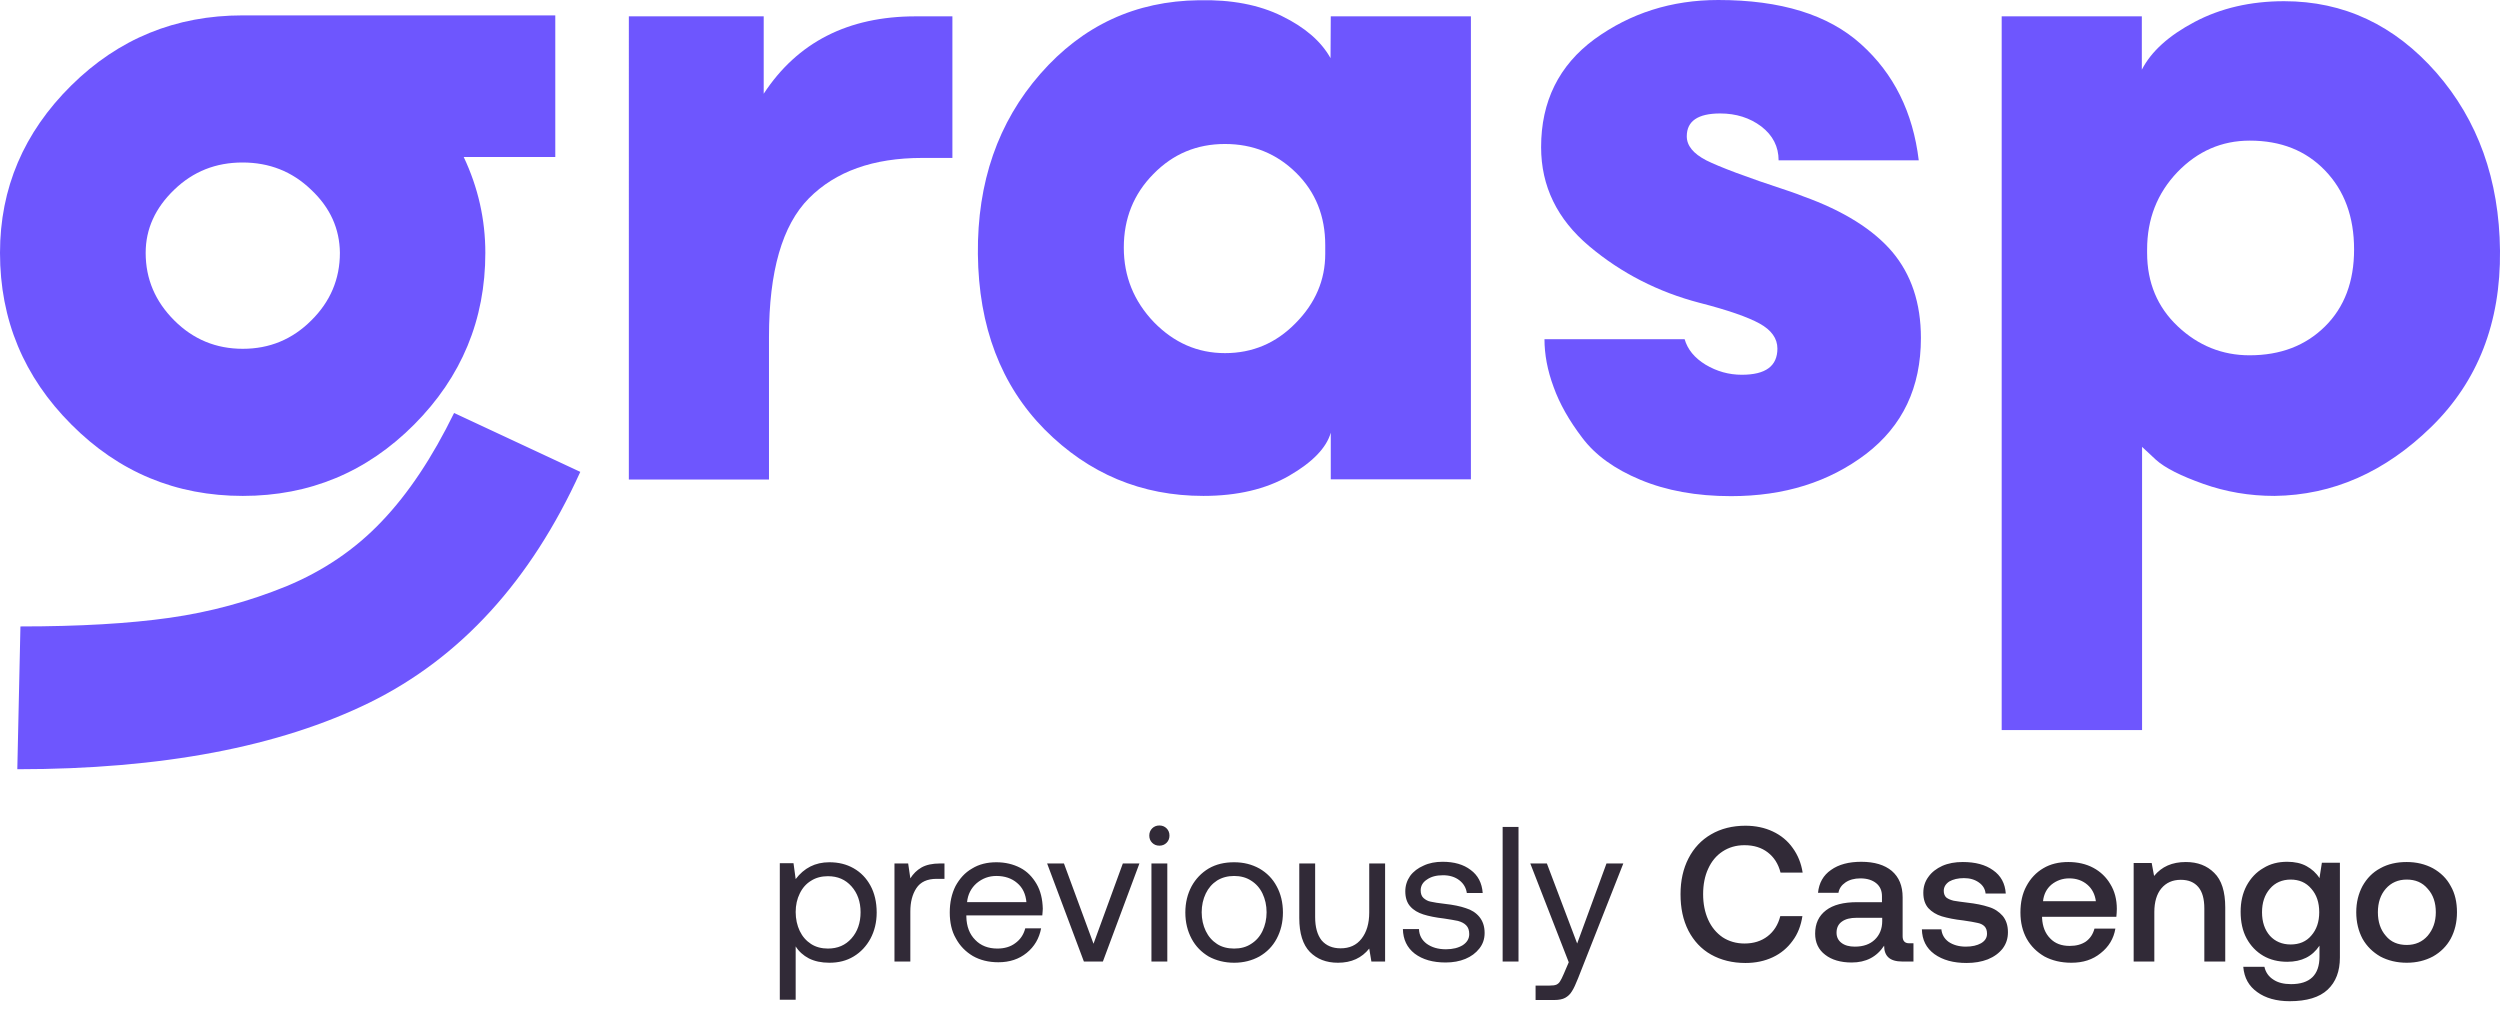 <svg xmlns="http://www.w3.org/2000/svg" xmlns:xlink="http://www.w3.org/1999/xlink" id="katman_1" x="0px" y="0px" viewBox="0 0 104 42" style="enable-background:new 0 0 104 42;" xml:space="preserve"><style type="text/css">	.st0{clip-path:url(#SVGID_00000051342551357092918600000014163168578140213695_);}	.st1{fill:#6E56FE;}	.st2{fill:#312A37;}</style><g>	<defs>		<rect id="SVGID_1_" y="0" width="104" height="32"></rect>	</defs>	<clipPath id="SVGID_00000054979077656840126250000008732332825554801321_">		<use xlink:href="#SVGID_1_" style="overflow:visible;"></use>	</clipPath>	<g style="clip-path:url(#SVGID_00000054979077656840126250000008732332825554801321_);">		<path class="st1" d="M17.23,17.66c-1.97,1.98-4.35,2.97-7.13,2.97c-2.78,0-5.16-0.99-7.13-2.97C0.99,15.68,0,13.3,0,10.52   c0-2.69,0.99-5.01,2.96-6.96c1.97-1.95,4.35-2.92,7.13-2.92h13.01v5.89h-3.81c0.6,1.27,0.9,2.6,0.9,3.99   C20.19,13.3,19.2,15.68,17.23,17.66z M18.89,17.18l5.25,2.45c-2.06,4.53-4.98,7.73-8.75,9.59C11.62,31.07,6.73,32,0.72,32   l0.13-5.94c2.45,0,4.52-0.12,6.21-0.36c1.69-0.24,3.3-0.68,4.85-1.31c1.54-0.64,2.86-1.53,3.97-2.7   C16.99,20.53,17.99,19.02,18.89,17.18z M12.94,7.89c-0.79-0.76-1.74-1.13-2.85-1.13S8.04,7.13,7.25,7.89   c-0.79,0.76-1.19,1.63-1.19,2.63c0,1.09,0.4,2.02,1.19,2.81c0.79,0.79,1.74,1.18,2.85,1.18s2.06-0.39,2.85-1.18   c0.79-0.78,1.19-1.72,1.19-2.81C14.13,9.52,13.74,8.64,12.94,7.89z"></path>		<path class="st1" d="M38.09,0.68h1.53v5.89h-1.26c-2.03,0-3.6,0.56-4.71,1.68c-1.11,1.12-1.66,3.04-1.66,5.76v5.94h-5.83V0.68   h5.61V3.9C33.17,1.76,35.28,0.68,38.09,0.68z"></path>		<path class="st1" d="M55.36,0.68h5.83v19.26h-5.83V18c-0.18,0.63-0.76,1.23-1.73,1.79c-0.97,0.56-2.16,0.84-3.57,0.84   c-2.57,0-4.77-0.92-6.6-2.76c-1.82-1.84-2.75-4.28-2.78-7.3c-0.03-2.99,0.84-5.49,2.6-7.5c1.76-2.01,3.96-3.03,6.6-3.06   c1.35-0.03,2.5,0.19,3.45,0.66c0.96,0.47,1.63,1.05,2.02,1.75L55.36,0.68L55.36,0.68z M48,13.4c0.84,0.86,1.82,1.29,2.96,1.29   c1.14,0,2.12-0.41,2.94-1.25c0.82-0.83,1.23-1.79,1.23-2.88V10.2c0-1.21-0.4-2.21-1.21-3.01c-0.81-0.8-1.8-1.2-2.96-1.2   c-1.17,0-2.16,0.41-2.98,1.25c-0.82,0.83-1.23,1.85-1.23,3.06C46.75,11.5,47.17,12.53,48,13.4z"></path>		<path class="st1" d="M72.46,15.59c0.99,0,1.48-0.36,1.48-1.09c0-0.42-0.25-0.77-0.74-1.04c-0.49-0.27-1.32-0.56-2.49-0.86   c-1.73-0.45-3.27-1.24-4.6-2.36c-1.33-1.12-2-2.49-2-4.12c0-1.9,0.74-3.4,2.22-4.49C67.82,0.55,69.53,0,71.48,0   c2.6,0,4.58,0.61,5.94,1.84c1.36,1.22,2.16,2.83,2.4,4.83h-5.83c0-0.57-0.24-1.04-0.72-1.41c-0.48-0.36-1.05-0.54-1.71-0.54   c-0.93,0-1.39,0.32-1.39,0.95c0,0.39,0.27,0.72,0.81,1c0.54,0.27,1.67,0.7,3.41,1.27c0.27,0.09,0.48,0.17,0.63,0.23   c1.67,0.6,2.91,1.38,3.7,2.31c0.79,0.94,1.19,2.13,1.19,3.58c0,2.06-0.76,3.66-2.29,4.83c-1.53,1.16-3.39,1.75-5.61,1.75   c-1.44,0-2.69-0.23-3.77-0.68c-1.08-0.45-1.88-1.03-2.42-1.75c-0.54-0.71-0.94-1.41-1.19-2.11c-0.26-0.7-0.38-1.36-0.38-1.99h5.83   c0.12,0.42,0.41,0.78,0.87,1.06C71.42,15.45,71.92,15.59,72.46,15.59z"></path>		<path class="st1" d="M83.27,30.37V0.68h5.83V2.9c0.39-0.76,1.12-1.42,2.2-1.99c1.08-0.57,2.32-0.86,3.72-0.86   c2.48,0,4.59,0.99,6.33,2.97c1.73,1.98,2.62,4.45,2.65,7.41c0.03,2.99-0.92,5.43-2.85,7.32c-1.93,1.89-4.11,2.85-6.53,2.88   c-1.05,0-2.03-0.17-2.96-0.5c-0.93-0.33-1.59-0.66-1.97-1l-0.58-0.54v11.78L83.27,30.37L83.27,30.37z M93.59,5.85   c-1.17,0-2.17,0.44-3.01,1.31c-0.84,0.88-1.26,1.95-1.26,3.22v0.14c0,1.24,0.43,2.26,1.28,3.06c0.85,0.8,1.85,1.2,2.98,1.2   c1.29,0,2.33-0.4,3.14-1.2c0.81-0.8,1.21-1.87,1.21-3.2c0-1.36-0.4-2.45-1.21-3.29C95.92,6.26,94.88,5.85,93.59,5.85z"></path>	</g></g><path class="st2" d="M34.5,35.87c0.38,0,0.71,0.08,1.01,0.25c0.3,0.17,0.53,0.41,0.7,0.72c0.17,0.31,0.26,0.69,0.26,1.12 c0,0.41-0.09,0.77-0.26,1.09c-0.17,0.31-0.4,0.56-0.7,0.74c-0.3,0.18-0.63,0.26-1.01,0.26c-0.33,0-0.61-0.06-0.85-0.18 c-0.23-0.12-0.42-0.29-0.55-0.5v2.22h-0.66v-5.68h0.57l0.09,0.66C33.45,36.11,33.91,35.87,34.5,35.87z M34.44,39.46 c0.41,0,0.73-0.14,0.98-0.42c0.25-0.28,0.38-0.65,0.38-1.09s-0.13-0.8-0.38-1.08c-0.25-0.28-0.57-0.42-0.98-0.42 c-0.26,0-0.5,0.06-0.7,0.19c-0.2,0.12-0.36,0.3-0.47,0.53c-0.11,0.22-0.17,0.48-0.17,0.77c0,0.29,0.06,0.56,0.17,0.79 c0.11,0.23,0.27,0.41,0.47,0.54C33.94,39.4,34.18,39.46,34.44,39.46z M39.29,35.92v0.64h-0.33c-0.39,0-0.67,0.13-0.84,0.39 c-0.17,0.26-0.25,0.58-0.25,0.97V40h-0.66v-4.08h0.57l0.09,0.62c0.12-0.19,0.27-0.34,0.46-0.45c0.19-0.11,0.45-0.17,0.78-0.17H39.29 z M39.51,37.96c0-0.42,0.08-0.78,0.24-1.1c0.17-0.31,0.39-0.56,0.69-0.73c0.29-0.18,0.63-0.26,1.01-0.26c0.37,0,0.7,0.08,0.99,0.23 c0.29,0.15,0.51,0.38,0.68,0.67c0.17,0.29,0.25,0.64,0.26,1.03c0,0.06-0.01,0.15-0.02,0.28H40.2v0.06c0.01,0.4,0.13,0.72,0.37,0.96 c0.23,0.24,0.54,0.36,0.92,0.36c0.29,0,0.54-0.07,0.74-0.22c0.21-0.15,0.35-0.35,0.42-0.62h0.66c-0.08,0.42-0.28,0.76-0.6,1.02 c-0.32,0.26-0.71,0.39-1.18,0.39c-0.41,0-0.76-0.09-1.06-0.26c-0.3-0.18-0.54-0.42-0.71-0.74C39.59,38.74,39.51,38.37,39.51,37.96z  M42.7,37.54c-0.03-0.35-0.16-0.62-0.39-0.81c-0.22-0.19-0.51-0.29-0.86-0.29c-0.31,0-0.58,0.1-0.82,0.3 c-0.23,0.2-0.37,0.47-0.4,0.79H42.7z M43.56,35.92h0.7l1.23,3.34l1.22-3.34h0.69L45.88,40h-0.79L43.56,35.92z M48.23,34.34 c0.12,0,0.22,0.04,0.3,0.12c0.08,0.08,0.12,0.18,0.12,0.3s-0.04,0.22-0.12,0.3c-0.08,0.08-0.18,0.12-0.3,0.12 c-0.12,0-0.22-0.04-0.3-0.12c-0.08-0.08-0.12-0.18-0.12-0.3s0.04-0.22,0.12-0.3C48.01,34.38,48.11,34.34,48.23,34.34z M47.9,35.92 h0.66V40H47.9V35.92z M51.34,40.05c-0.39,0-0.75-0.09-1.06-0.26c-0.3-0.18-0.54-0.42-0.71-0.74s-0.26-0.68-0.26-1.09 c0-0.41,0.09-0.77,0.26-1.09c0.17-0.31,0.41-0.56,0.71-0.74c0.31-0.18,0.66-0.26,1.06-0.26s0.74,0.09,1.05,0.26 c0.31,0.18,0.55,0.42,0.72,0.74c0.17,0.31,0.26,0.68,0.26,1.09c0,0.41-0.09,0.77-0.26,1.09s-0.41,0.56-0.72,0.74 C52.08,39.96,51.73,40.05,51.34,40.05z M51.34,39.46c0.27,0,0.5-0.06,0.7-0.19c0.21-0.13,0.37-0.31,0.48-0.54 c0.11-0.23,0.17-0.49,0.17-0.78c0-0.29-0.06-0.55-0.17-0.78c-0.11-0.23-0.27-0.41-0.48-0.54c-0.2-0.13-0.44-0.19-0.7-0.19 s-0.5,0.06-0.71,0.19c-0.2,0.13-0.36,0.31-0.47,0.54c-0.11,0.23-0.17,0.49-0.17,0.78c0,0.29,0.06,0.55,0.17,0.78 c0.11,0.23,0.27,0.41,0.47,0.54C50.83,39.4,51.07,39.46,51.34,39.46z M57.62,35.92V40h-0.57l-0.09-0.54 c-0.31,0.39-0.74,0.59-1.3,0.59c-0.49,0-0.87-0.15-1.17-0.45c-0.29-0.3-0.44-0.77-0.44-1.41v-2.27h0.66v2.23 c0,0.42,0.09,0.74,0.27,0.97c0.19,0.22,0.45,0.33,0.79,0.33c0.37,0,0.66-0.13,0.87-0.4c0.21-0.27,0.32-0.63,0.32-1.09v-2.04H57.62z  M59.03,38.66c0.01,0.25,0.12,0.45,0.32,0.6c0.21,0.15,0.47,0.23,0.8,0.23c0.29,0,0.52-0.06,0.7-0.17c0.18-0.12,0.27-0.27,0.27-0.46 c0-0.16-0.04-0.28-0.13-0.37c-0.09-0.09-0.2-0.14-0.34-0.18c-0.13-0.03-0.33-0.06-0.58-0.1c-0.35-0.04-0.64-0.1-0.86-0.17 c-0.22-0.07-0.41-0.18-0.54-0.33c-0.14-0.15-0.21-0.37-0.21-0.63c0-0.24,0.07-0.45,0.2-0.64c0.14-0.19,0.33-0.33,0.56-0.43 c0.23-0.11,0.5-0.16,0.79-0.16c0.48,0,0.87,0.11,1.17,0.34c0.3,0.22,0.47,0.54,0.5,0.96h-0.66c-0.03-0.21-0.13-0.39-0.31-0.53 s-0.41-0.21-0.68-0.21c-0.28,0-0.5,0.06-0.67,0.18c-0.17,0.11-0.26,0.26-0.26,0.45c0,0.14,0.04,0.25,0.12,0.32 c0.08,0.07,0.18,0.13,0.3,0.15c0.13,0.03,0.32,0.06,0.58,0.09c0.36,0.04,0.65,0.1,0.88,0.18c0.23,0.07,0.42,0.19,0.56,0.36 c0.14,0.17,0.22,0.39,0.22,0.67c0,0.25-0.07,0.46-0.22,0.65s-0.34,0.33-0.58,0.43s-0.52,0.15-0.82,0.15c-0.53,0-0.96-0.12-1.29-0.37 c-0.32-0.25-0.48-0.59-0.49-1.02H59.03z M62.51,34.4h0.66V40h-0.66V34.4z M64.35,35.92l1.26,3.33l1.22-3.33h0.7l-1.88,4.77 c-0.1,0.25-0.18,0.43-0.26,0.55c-0.07,0.12-0.17,0.21-0.28,0.27s-0.26,0.09-0.45,0.09h-0.78V41h0.58c0.13,0,0.22-0.01,0.29-0.04 c0.06-0.03,0.11-0.07,0.15-0.14c0.04-0.06,0.09-0.16,0.15-0.3l0.21-0.49l-1.6-4.11H64.35z M69.91,37.2c0-0.57,0.11-1.06,0.33-1.49 c0.22-0.43,0.54-0.77,0.94-1c0.41-0.24,0.89-0.36,1.43-0.36c0.42,0,0.8,0.08,1.14,0.24c0.34,0.16,0.62,0.39,0.83,0.69 c0.21,0.29,0.35,0.63,0.41,1.02h-0.92c-0.09-0.36-0.27-0.64-0.53-0.84c-0.26-0.2-0.58-0.3-0.97-0.3c-0.35,0-0.65,0.09-0.91,0.26 c-0.26,0.17-0.46,0.41-0.6,0.72c-0.14,0.3-0.21,0.66-0.21,1.06c0,0.39,0.07,0.75,0.21,1.06c0.14,0.31,0.34,0.55,0.6,0.73 c0.26,0.17,0.57,0.26,0.91,0.26c0.38,0,0.7-0.1,0.96-0.3c0.26-0.2,0.44-0.48,0.53-0.84h0.92c-0.06,0.39-0.19,0.74-0.41,1.03 c-0.21,0.29-0.48,0.52-0.82,0.68c-0.34,0.16-0.72,0.24-1.14,0.24c-0.54,0-1.02-0.12-1.43-0.35c-0.41-0.23-0.72-0.57-0.94-0.99 C70.01,38.27,69.91,37.77,69.91,37.2z M79.6,39.25V40h-0.46c-0.27,0-0.46-0.06-0.58-0.17s-0.18-0.27-0.18-0.49 c-0.31,0.47-0.76,0.7-1.35,0.7c-0.46,0-0.83-0.11-1.1-0.32c-0.28-0.21-0.42-0.51-0.42-0.88c0-0.42,0.15-0.74,0.45-0.97 c0.3-0.23,0.73-0.34,1.3-0.34h1.03v-0.25c0-0.23-0.08-0.41-0.24-0.54c-0.16-0.13-0.38-0.2-0.66-0.2c-0.25,0-0.46,0.06-0.62,0.17 c-0.16,0.11-0.26,0.25-0.29,0.43h-0.85c0.04-0.41,0.22-0.73,0.54-0.95c0.32-0.23,0.74-0.34,1.26-0.34c0.55,0,0.97,0.13,1.27,0.38 c0.3,0.26,0.45,0.62,0.45,1.1v1.62c0,0.19,0.09,0.29,0.27,0.29H79.6z M78.31,38.18h-1.07c-0.27,0-0.47,0.05-0.62,0.16 c-0.14,0.1-0.22,0.25-0.22,0.46c0,0.18,0.07,0.32,0.2,0.42c0.14,0.11,0.33,0.16,0.56,0.16c0.36,0,0.63-0.1,0.83-0.29 c0.2-0.19,0.31-0.45,0.31-0.77V38.18z M80.76,38.65c0.02,0.21,0.11,0.39,0.3,0.53c0.19,0.13,0.43,0.2,0.72,0.2 c0.26,0,0.47-0.05,0.63-0.14c0.17-0.1,0.25-0.23,0.25-0.4c0-0.14-0.04-0.24-0.11-0.31c-0.07-0.07-0.18-0.12-0.3-0.14 c-0.12-0.03-0.31-0.06-0.58-0.1c-0.36-0.04-0.65-0.1-0.89-0.17c-0.23-0.07-0.42-0.19-0.56-0.34c-0.14-0.16-0.21-0.37-0.21-0.64 c0-0.25,0.07-0.47,0.21-0.66c0.14-0.2,0.34-0.35,0.58-0.46c0.25-0.11,0.53-0.16,0.85-0.16c0.52,0,0.94,0.11,1.26,0.34 c0.33,0.23,0.5,0.55,0.53,0.97h-0.84c-0.02-0.19-0.11-0.34-0.28-0.46c-0.17-0.12-0.37-0.18-0.62-0.18c-0.25,0-0.45,0.05-0.61,0.14 c-0.15,0.1-0.23,0.23-0.23,0.39c0,0.12,0.04,0.22,0.11,0.28c0.08,0.06,0.18,0.1,0.3,0.13c0.12,0.02,0.31,0.05,0.57,0.08 c0.35,0.04,0.65,0.1,0.89,0.18c0.24,0.07,0.43,0.2,0.58,0.37c0.14,0.17,0.22,0.39,0.22,0.68c0,0.26-0.07,0.48-0.22,0.68 c-0.15,0.19-0.35,0.34-0.62,0.45c-0.26,0.1-0.55,0.15-0.88,0.15c-0.55,0-0.99-0.12-1.34-0.37c-0.34-0.25-0.51-0.59-0.52-1.03H80.76z  M84.05,37.96c0-0.42,0.08-0.79,0.25-1.1c0.17-0.32,0.41-0.57,0.7-0.74c0.3-0.18,0.65-0.26,1.04-0.26c0.39,0,0.74,0.08,1.04,0.24 c0.3,0.16,0.54,0.39,0.71,0.68c0.18,0.29,0.27,0.64,0.27,1.03c0,0.11-0.01,0.22-0.02,0.33h-3.09v0.05c0.02,0.36,0.13,0.64,0.34,0.85 c0.2,0.21,0.47,0.31,0.81,0.31c0.27,0,0.49-0.06,0.67-0.18c0.18-0.13,0.3-0.31,0.36-0.54H88c-0.07,0.42-0.28,0.76-0.61,1.02 c-0.33,0.27-0.73,0.4-1.22,0.4c-0.43,0-0.8-0.09-1.12-0.26c-0.31-0.18-0.56-0.42-0.74-0.74C84.14,38.74,84.05,38.38,84.05,37.96z  M87.19,37.5c-0.04-0.3-0.16-0.53-0.36-0.7c-0.2-0.17-0.45-0.26-0.75-0.26c-0.28,0-0.53,0.09-0.74,0.26 c-0.2,0.17-0.32,0.4-0.35,0.69H87.19z M90.93,35.86c0.49,0,0.88,0.15,1.18,0.45c0.31,0.3,0.46,0.78,0.46,1.44V40H91.7v-2.21 c0-0.39-0.08-0.69-0.25-0.89c-0.17-0.2-0.41-0.3-0.73-0.3c-0.34,0-0.61,0.12-0.81,0.36c-0.19,0.23-0.29,0.56-0.29,0.98V40h-0.86 v-4.1h0.75l0.1,0.54C89.93,36.05,90.36,35.86,90.93,35.86z M97.34,35.9v3.93c0,0.58-0.17,1.02-0.51,1.34 c-0.34,0.32-0.87,0.48-1.58,0.48c-0.55,0-1.01-0.13-1.35-0.38c-0.35-0.25-0.54-0.59-0.58-1.05h0.88c0.05,0.23,0.18,0.41,0.37,0.53 c0.19,0.13,0.44,0.19,0.74,0.19c0.78,0,1.18-0.38,1.18-1.14v-0.46c-0.3,0.45-0.74,0.67-1.34,0.67c-0.37,0-0.71-0.08-1-0.25 c-0.29-0.17-0.52-0.41-0.69-0.72c-0.17-0.31-0.25-0.69-0.25-1.11c0-0.41,0.08-0.77,0.25-1.09c0.17-0.31,0.4-0.56,0.7-0.73 c0.29-0.18,0.62-0.26,0.99-0.26c0.31,0,0.58,0.06,0.8,0.18c0.22,0.12,0.41,0.29,0.54,0.5l0.1-0.64H97.34z M95.29,39.29 c0.36,0,0.65-0.12,0.86-0.37c0.22-0.25,0.33-0.57,0.33-0.97c0-0.41-0.11-0.73-0.33-0.98c-0.22-0.26-0.51-0.38-0.86-0.38 s-0.65,0.13-0.86,0.38c-0.22,0.25-0.33,0.58-0.33,0.98c0,0.4,0.11,0.73,0.33,0.98C94.64,39.16,94.93,39.29,95.29,39.29z  M100.12,40.05c-0.41,0-0.78-0.09-1.1-0.26c-0.31-0.18-0.56-0.42-0.74-0.74c-0.17-0.32-0.26-0.69-0.26-1.1 c0-0.41,0.09-0.77,0.26-1.09c0.18-0.32,0.42-0.57,0.74-0.74c0.32-0.18,0.69-0.26,1.1-0.26c0.41,0,0.77,0.09,1.09,0.26 c0.32,0.18,0.57,0.42,0.74,0.74c0.18,0.31,0.26,0.68,0.26,1.09c0,0.42-0.09,0.78-0.26,1.1c-0.17,0.31-0.42,0.56-0.74,0.74 C100.89,39.96,100.53,40.05,100.12,40.05z M100.12,39.31c0.36,0,0.65-0.13,0.87-0.38c0.22-0.26,0.34-0.58,0.34-0.98 s-0.11-0.73-0.34-0.98c-0.22-0.26-0.51-0.38-0.87-0.38c-0.36,0-0.65,0.13-0.87,0.38c-0.22,0.25-0.33,0.58-0.33,0.98 s0.11,0.73,0.33,0.98C99.46,39.19,99.76,39.31,100.12,39.31z"></path></svg>